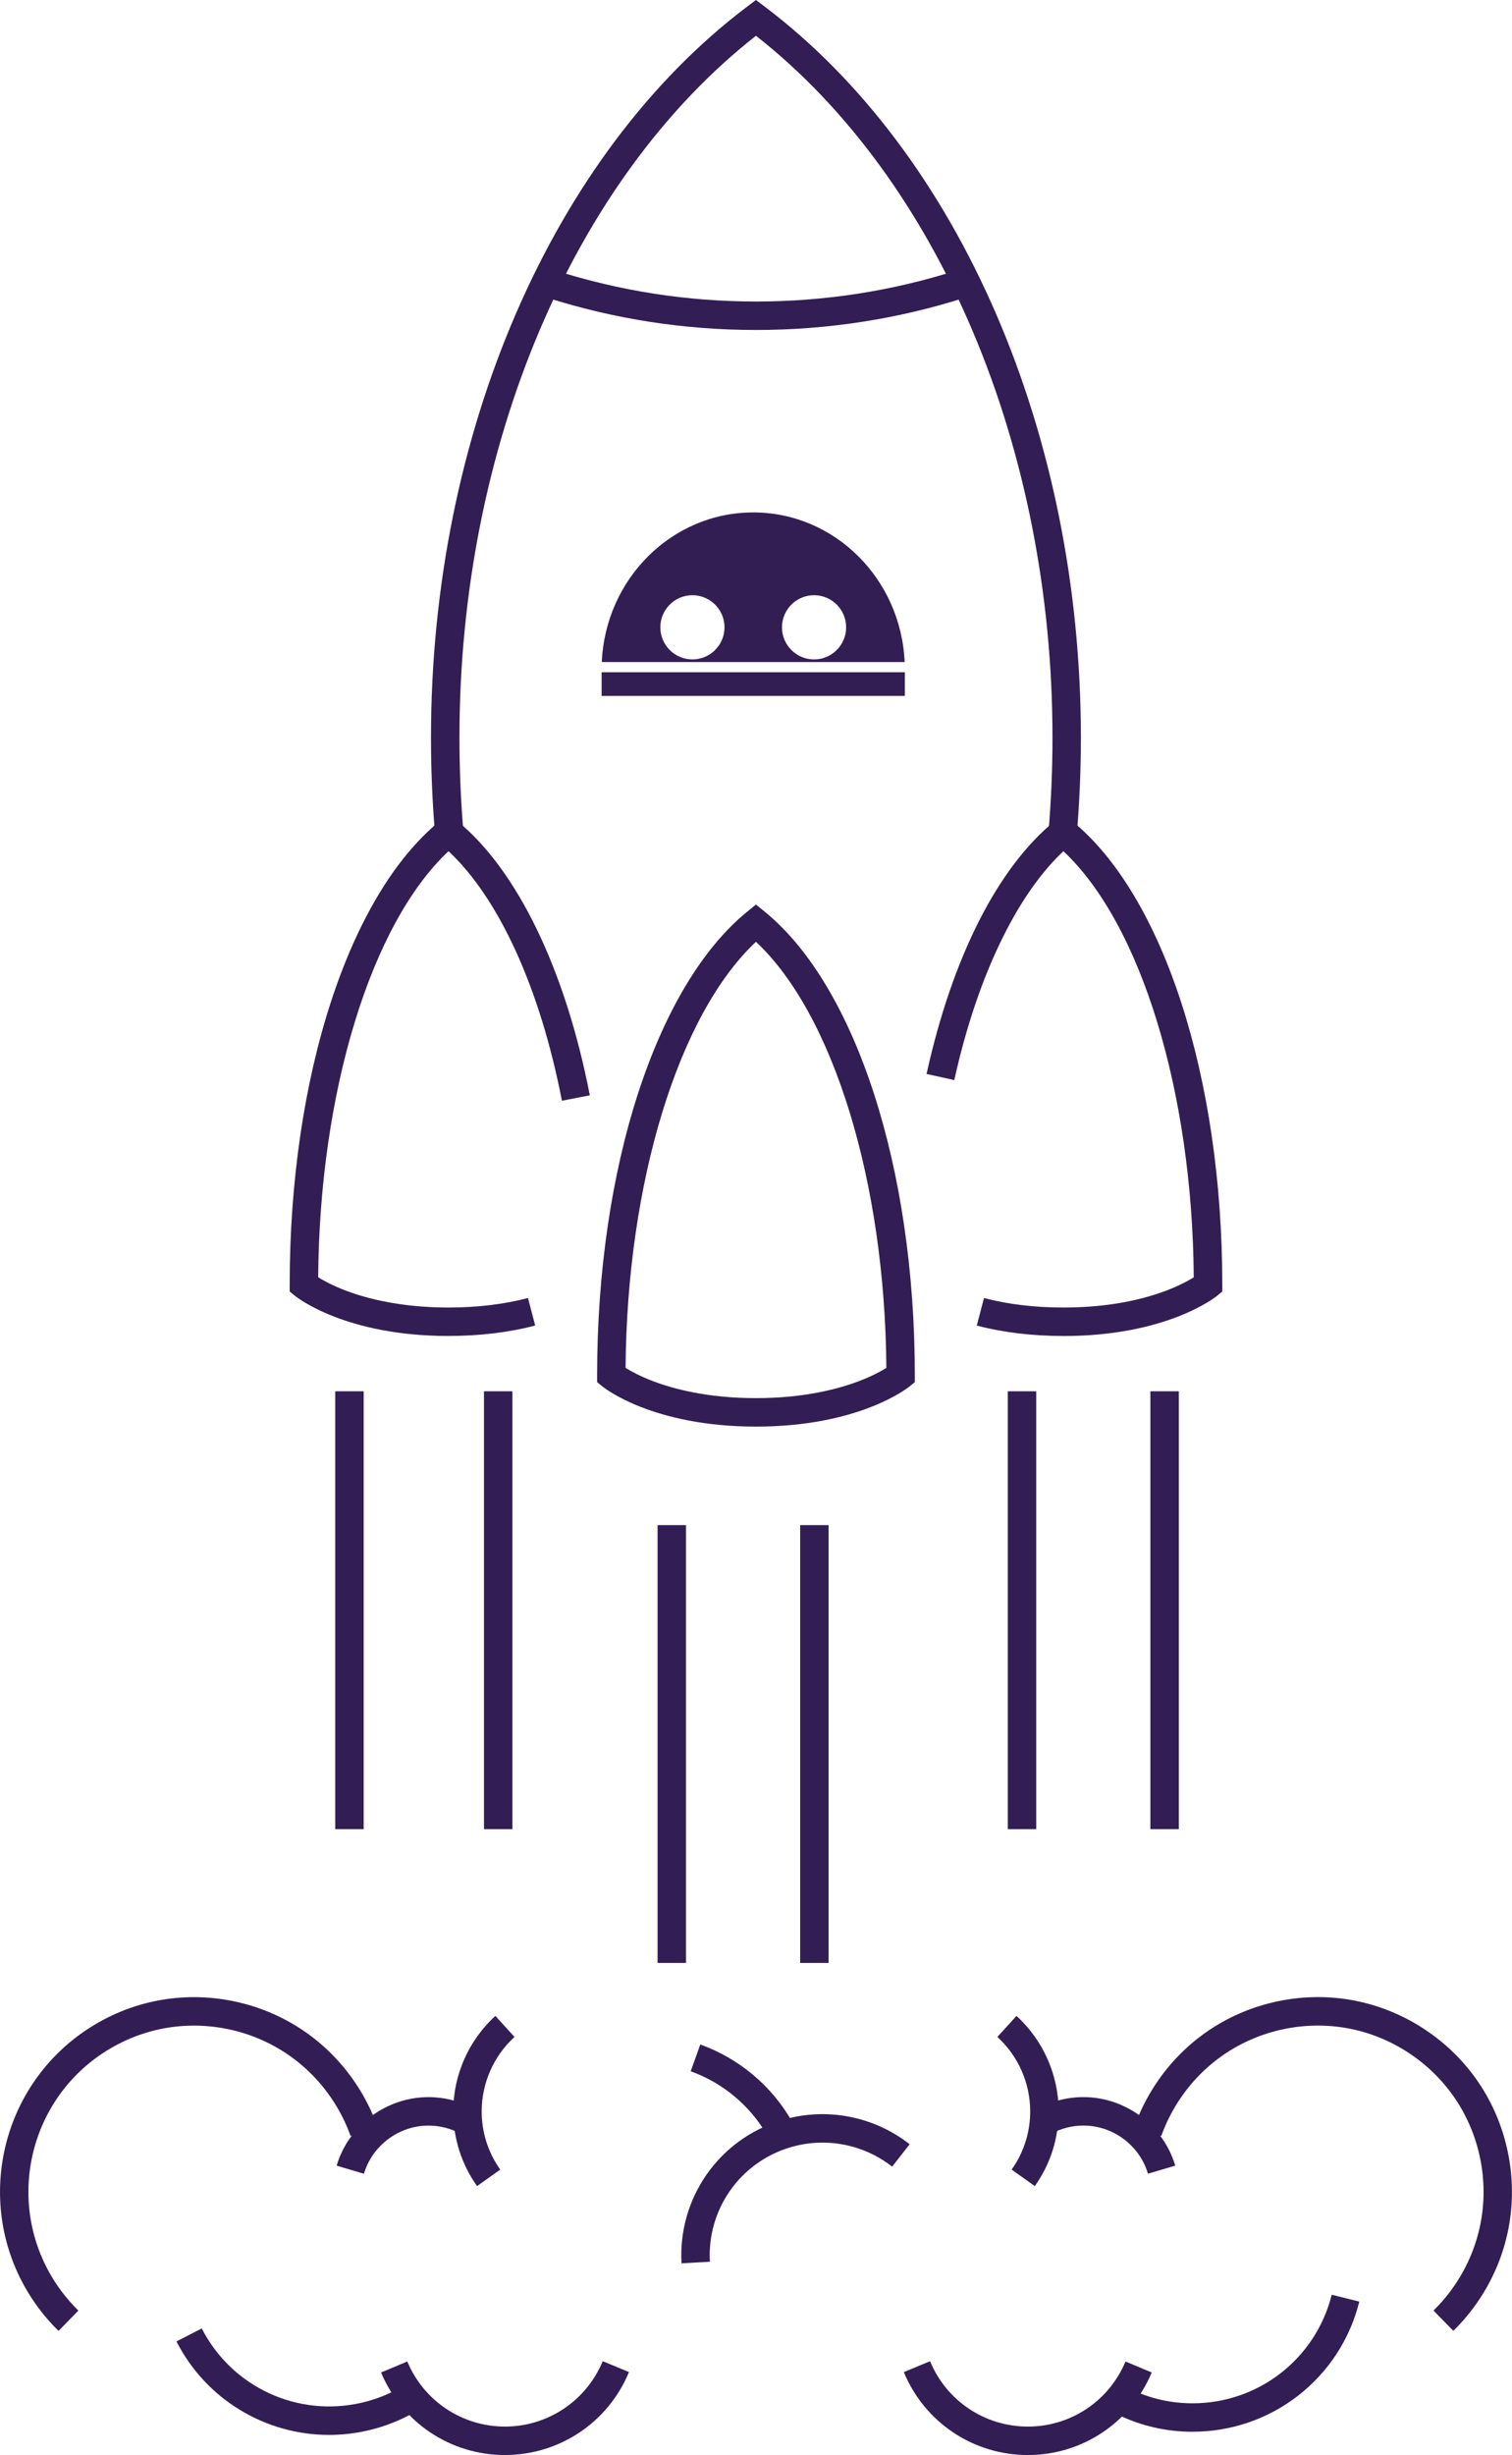 <?xml version="1.0" encoding="UTF-8"?><svg id="Layer_2" xmlns="http://www.w3.org/2000/svg" viewBox="0 0 484.94 786.78"><defs><style>.cls-1{fill:#321e54;}.cls-1,.cls-2{stroke-width:0px;}.cls-2{fill:#331e54;}</style></defs><g id="Layer_1-2"><path class="cls-1" d="M18.77,746.99c-3.16-3.08-6-6.53-8.45-10.24-18.95-28.66-11.05-67.41,17.62-86.36,13.89-9.18,30.52-12.4,46.83-9.08,16.31,3.33,30.35,12.81,39.53,26.7,2.79,4.21,5.06,8.75,6.74,13.47l-8.59,3.07c-1.44-4.04-3.38-7.91-5.76-11.51-7.84-11.86-19.83-19.95-33.75-22.79-13.93-2.84-28.12-.09-39.98,7.75-24.47,16.18-31.22,49.26-15.04,73.73,2.1,3.17,4.53,6.12,7.22,8.75l-6.37,6.52Z"/><path class="cls-1" d="M116.71,696.63l-8.74-2.59c3.83-12.93,15.94-21.96,29.45-21.96,5.14,0,10.22,1.29,14.71,3.75l-4.37,8c-3.15-1.72-6.72-2.63-10.33-2.63-9.49,0-18.01,6.35-20.71,15.44Z"/><path class="cls-1" d="M153.01,700.59c-5-7.02-7.64-15.31-7.64-23.96,0-11.6,4.92-22.75,13.51-30.58l6.14,6.74c-6.69,6.11-10.53,14.8-10.53,23.84,0,6.74,2.06,13.2,5.95,18.67l-7.43,5.29Z"/><path class="cls-1" d="M466.13,746.99l-6.37-6.52c2.69-2.63,5.12-5.57,7.22-8.75,7.84-11.86,10.59-26.05,7.75-39.98-2.84-13.92-10.93-25.91-22.79-33.75-11.86-7.84-26.06-10.59-39.98-7.75-13.92,2.84-25.91,10.93-33.75,22.79-2.38,3.6-4.32,7.47-5.76,11.51l-8.59-3.07c1.69-4.73,3.96-9.26,6.74-13.47,9.18-13.89,23.22-23.37,39.53-26.7,16.31-3.33,32.94-.1,46.83,9.08,13.89,9.18,23.37,23.22,26.69,39.53,3.33,16.31.1,32.94-9.08,46.83-2.45,3.71-5.3,7.16-8.45,10.24Z"/><path class="cls-1" d="M368.19,696.63c-2.7-9.09-11.21-15.44-20.71-15.44-3.61,0-7.18.91-10.33,2.63l-4.37-8c4.48-2.45,9.57-3.75,14.7-3.75,13.5,0,25.61,9.03,29.45,21.96l-8.74,2.59Z"/><path class="cls-1" d="M331.89,700.59l-7.43-5.29c3.89-5.47,5.95-11.93,5.95-18.67,0-9.05-3.84-17.74-10.53-23.84l6.14-6.74c8.58,7.83,13.51,18.98,13.51,30.58,0,8.65-2.64,16.93-7.64,23.96Z"/><path class="cls-1" d="M105.54,780.33c-20.32,0-39.38-11.25-48.95-29.96l8.12-4.16c9.63,18.8,30.73,28.58,51.33,23.79,4.53-1.05,8.83-2.76,12.8-5.08l4.6,7.87c-4.76,2.78-9.92,4.83-15.34,6.09-4.19.98-8.4,1.45-12.56,1.45Z"/><path class="cls-1" d="M161.95,786.78c-17.42,0-33.01-10.38-39.73-26.46l8.41-3.52c5.3,12.67,17.59,20.86,31.32,20.86s26.09-8.23,31.36-20.96l8.42,3.49c-6.69,16.15-22.31,26.58-39.78,26.58Z"/><path class="cls-1" d="M382.5,779.32c-8.41,0-16.49-1.85-24-5.49l3.98-8.21c6.27,3.04,13.01,4.58,20.03,4.58,21.15,0,39.49-14.31,44.61-34.8l8.85,2.21c-6.13,24.55-28.12,41.7-53.46,41.7Z"/><path class="cls-1" d="M329.67,786.78c-17.48,0-33.1-10.43-39.79-26.58l8.42-3.49c5.27,12.73,17.58,20.95,31.36,20.95s26.02-8.19,31.32-20.86l8.41,3.52c-6.72,16.07-22.31,26.46-39.73,26.46Z"/><path class="cls-1" d="M218.58,725.34c-1.18-20.91,12.01-39.77,32.08-45.86,14.12-4.28,29.48-1.4,41.09,7.7l-5.62,7.18c-9.28-7.27-21.55-9.57-32.82-6.15-16.03,4.86-26.57,19.92-25.63,36.62l-9.1.51Z"/><path class="cls-1" d="M246.07,684.35c-5.45-9.51-14.17-16.82-24.55-20.56l3.09-8.58c12.42,4.48,22.85,13.21,29.37,24.61l-7.91,4.53Z"/><path class="cls-1" d="M345.37,267.33l-9.08-.77c.84-9.95,1.27-20.11,1.27-30.19,0-93.05-36.36-178.83-95.1-224.91-58.74,46.08-95.1,131.86-95.1,224.91,0,9.86.41,19.8,1.21,29.55l-9.09.75c-.83-9.99-1.25-20.19-1.25-30.3,0-97.29,38.88-187.07,101.47-234.3l2.75-2.07,2.75,2.07c62.59,47.22,101.47,137,101.47,234.3,0,10.34-.44,20.76-1.3,30.96Z"/><path class="cls-1" d="M242.45,105.75c-22.89,0-45.45-3.49-67.07-10.38l2.77-8.69c20.72,6.6,42.35,9.95,64.3,9.95s43.58-3.35,64.3-9.94l2.77,8.69c-21.61,6.88-44.18,10.37-67.06,10.37Z"/><path class="cls-1" d="M242.45,457.19c-33.04,0-48.61-12.35-49.26-12.88l-1.68-1.37v-2.17c0-66.36,18.86-124.66,48.06-148.53l2.89-2.36,2.89,2.36c29.19,23.87,48.06,82.17,48.06,148.53v2.17l-1.68,1.37c-.65.53-16.22,12.88-49.26,12.88ZM200.64,438.38c1.68,1.04,4.61,2.66,8.83,4.26,6.52,2.48,17.54,5.43,32.99,5.43s26.46-2.96,32.99-5.43c4.21-1.6,7.15-3.21,8.83-4.26-.43-59.52-17.01-113.38-41.82-136.55-24.81,23.18-41.38,77.03-41.82,136.55Z"/><path class="cls-1" d="M143.85,428.15c-33.04,0-48.61-12.35-49.26-12.88l-1.68-1.37v-2.17c0-66.36,18.86-124.66,48.06-148.53l2.89-2.36,2.89,2.36c19.17,15.68,34.63,47.68,42.42,87.82l-8.95,1.74c-6.98-35.97-20.13-64.79-36.36-79.97-24.81,23.18-41.38,77.03-41.81,136.55,1.68,1.04,4.61,2.66,8.83,4.26,6.52,2.48,17.54,5.43,32.99,5.43,9.18,0,17.75-1.03,25.47-3.05l2.31,8.82c-8.48,2.22-17.82,3.34-27.78,3.34Z"/><path class="cls-1" d="M341.05,428.15c-9.95,0-19.29-1.12-27.77-3.34l2.31-8.82c7.72,2.02,16.29,3.04,25.46,3.04,23.91,0,37.35-6.89,41.82-9.68-.43-59.53-17-113.38-41.81-136.56-15.12,14.17-27.76,40.59-34.99,73.35l-8.9-1.96c8.24-37.33,22.8-66.09,41.01-80.97l2.89-2.36,2.89,2.36c29.19,23.87,48.06,82.17,48.06,148.53v2.17l-1.68,1.37c-.65.53-16.22,12.88-49.26,12.88Z"/><rect class="cls-1" x="368.96" y="445.87" width="9.12" height="140.32"/><rect class="cls-1" x="107.52" y="445.87" width="9.12" height="140.32"/><rect class="cls-1" x="155.23" y="445.87" width="9.12" height="140.32"/><rect class="cls-1" x="323.23" y="445.87" width="9.12" height="140.32"/><rect class="cls-1" x="256.63" y="488.76" width="9.12" height="140.32"/><rect class="cls-1" x="210.9" y="488.76" width="9.12" height="140.32"/><rect class="cls-2" x="192.96" y="215.44" width="97.25" height="7.58"/><path class="cls-2" d="M241.58,164.22c-26.09,0-47.38,21.26-48.57,47.95h97.14c-1.19-26.69-22.48-47.95-48.57-47.95ZM222.08,211.33c-5.68,0-10.29-4.61-10.29-10.29s4.61-10.29,10.29-10.29,10.29,4.61,10.29,10.29-4.61,10.29-10.29,10.29ZM261.09,211.33c-5.68,0-10.29-4.61-10.29-10.29s4.61-10.29,10.29-10.29,10.29,4.61,10.29,10.29-4.61,10.29-10.29,10.29Z"/></g></svg>
